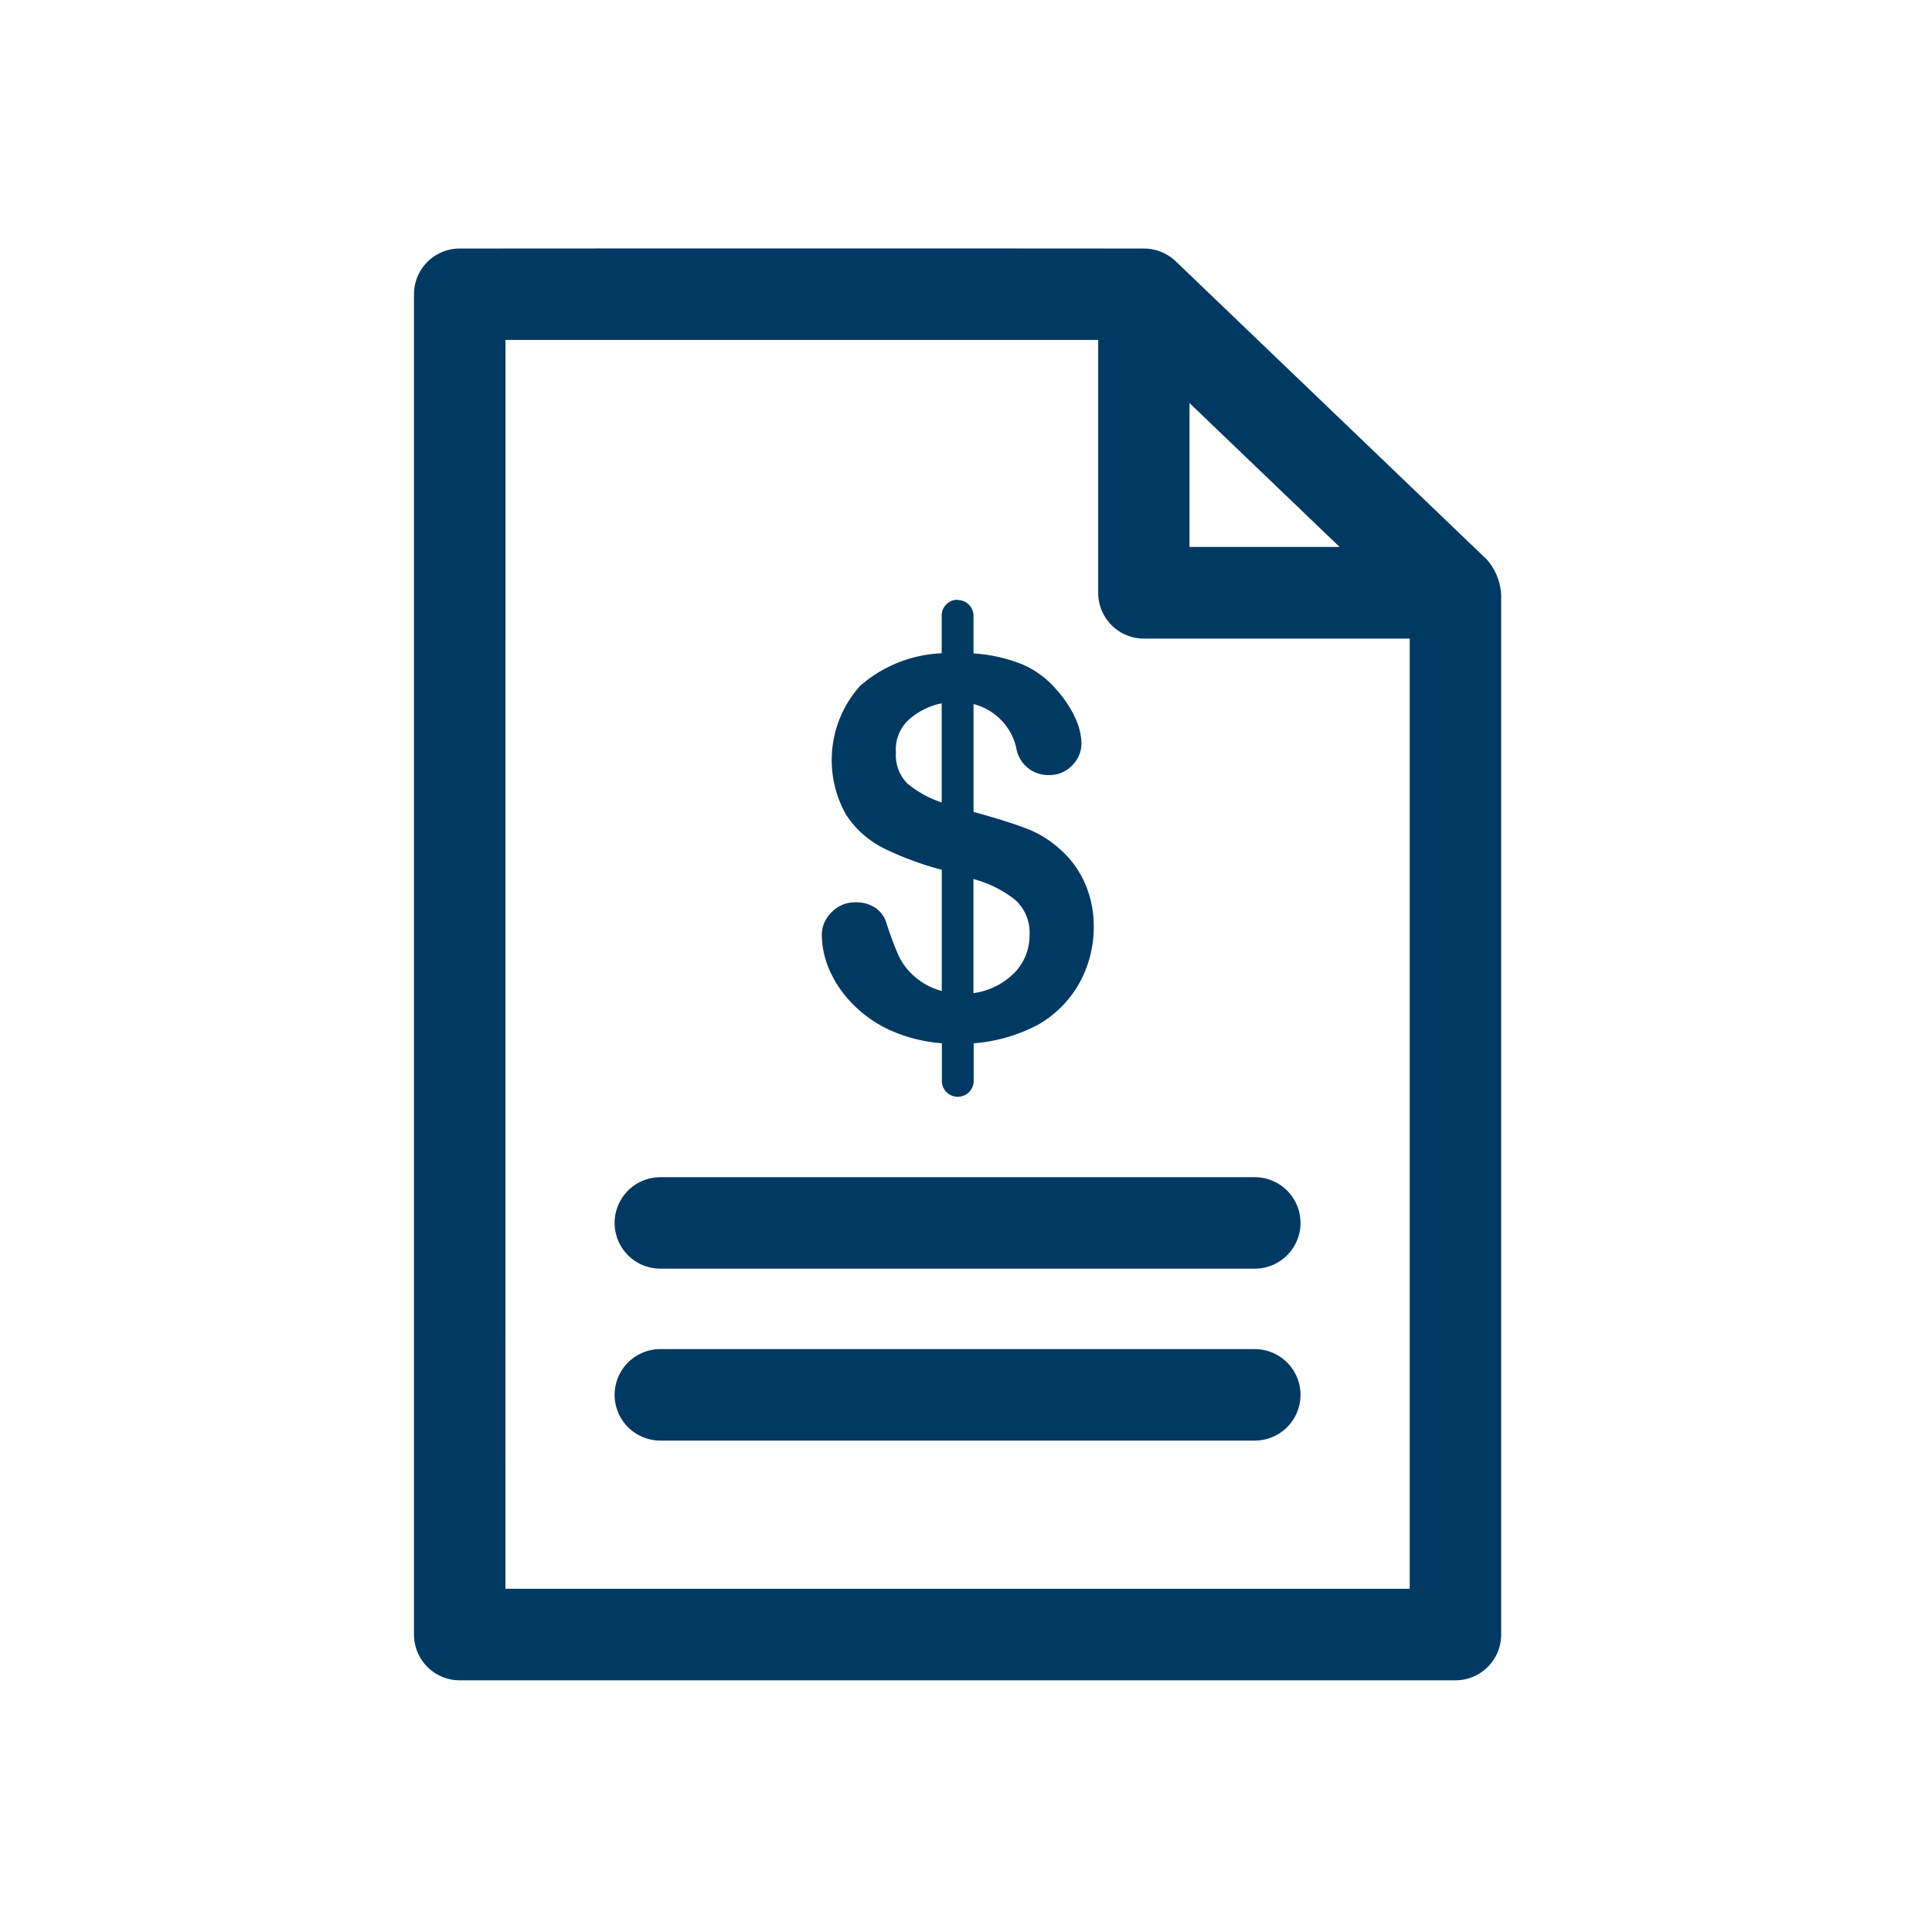 <?xml version="1.0" encoding="utf-8"?>
<svg xmlns="http://www.w3.org/2000/svg" xmlns:xlink="http://www.w3.org/1999/xlink" width="70" height="70" viewBox="0 0 70 70">
  <defs>
    <clipPath id="clip-home-quatations">
      <rect width="70" height="70"/>
    </clipPath>
  </defs>
  <g id="home-quatations" clip-path="url(#clip-home-quatations)">
    <g id="Group_95" data-name="Group 95" transform="translate(-329.656 -233.546)">
      <g id="Group_94" data-name="Group 94" transform="translate(344.656 242.546)">
        <path id="Path_552" data-name="Path 552" d="M342.859,238a1.657,1.657,0,0,0-1.657,1.657v48.563a1.657,1.657,0,0,0,1.657,1.657h36.076a1.657,1.657,0,0,0,1.657-1.657V250.539a2.121,2.121,0,0,0-.511-1.262l-11.286-10.82a1.676,1.676,0,0,0-1.11-.456q-12.4-.009-24.825,0Zm1.657,3.313h21.476v9.164a1.657,1.657,0,0,0,1.657,1.657h9.63V286.56H344.515ZM369.3,243.6l5.439,5.213H369.3Z" transform="translate(-341.202 -237.996)" fill="#003a63"/>
        <path id="Path_553" data-name="Path 553" d="M426.932,627.206h21.537a1.657,1.657,0,0,1,1.657,1.657h0a1.657,1.657,0,0,1-1.657,1.657H426.932a1.657,1.657,0,0,1-1.657-1.657h0A1.657,1.657,0,0,1,426.932,627.206Z" transform="translate(-418.006 -593.554)" fill="#003a63"/>
        <path id="Path_554" data-name="Path 554" d="M516.931,385.216a.575.575,0,0,0-.576.576v1.364a4.794,4.794,0,0,0-2.958,1.184,4.026,4.026,0,0,0-.5,4.676,3.532,3.532,0,0,0,1.371,1.213,11.446,11.446,0,0,0,2.09.772v4.387l-.015,0a2.428,2.428,0,0,1-.982-.53,2.269,2.269,0,0,1-.567-.746,11.971,11.971,0,0,1-.44-1.179,1.013,1.013,0,0,0-.4-.553,1.246,1.246,0,0,0-.715-.2,1.171,1.171,0,0,0-.875.362,1.138,1.138,0,0,0-.352.813,3.228,3.228,0,0,0,.262,1.242,4.088,4.088,0,0,0,.811,1.221,4.552,4.552,0,0,0,1.371.982,5.656,5.656,0,0,0,1.906.487v1.363a.576.576,0,0,0,1.152,0v-1.362a5.948,5.948,0,0,0,2.37-.694,3.975,3.975,0,0,0,1.48-1.526,4.166,4.166,0,0,0,.5-2,3.866,3.866,0,0,0-.315-1.57,3.527,3.527,0,0,0-.9-1.236,3.841,3.841,0,0,0-1.235-.761q-.69-.263-1.852-.583l-.053-.016V389l.053.011a2.127,2.127,0,0,1,1.492,1.558,1.169,1.169,0,0,0,1.192,1,1.128,1.128,0,0,0,.829-.342,1.112,1.112,0,0,0,.344-.813,2.276,2.276,0,0,0-.232-.929,3.967,3.967,0,0,0-.651-.984,3.4,3.4,0,0,0-1.253-.94,5.776,5.776,0,0,0-1.775-.4v-1.358a.575.575,0,0,0-.576-.576Zm-.576,3.755v3.589a3.774,3.774,0,0,1-1.244-.687,1.45,1.45,0,0,1-.414-1.121,1.464,1.464,0,0,1,.441-1.165,2.528,2.528,0,0,1,1.216-.617Zm1.153,6.365.053.016a4.088,4.088,0,0,1,1.477.756,1.6,1.6,0,0,1,.5,1.262,1.927,1.927,0,0,1-.516,1.331,2.575,2.575,0,0,1-1.463.761l-.053.007v-4.132Z" transform="translate(-497.236 -372.487)" fill="#003a63"/>
        <path id="Path_555" data-name="Path 555" d="M426.932,699.258h21.537a1.657,1.657,0,0,1,1.657,1.657h0a1.657,1.657,0,0,1-1.657,1.657H426.932a1.657,1.657,0,0,1-1.657-1.657h0A1.657,1.657,0,0,1,426.932,699.258Z" transform="translate(-418.006 -659.377)" fill="#003a63"/>
      </g>
    </g>
  </g>
</svg>
